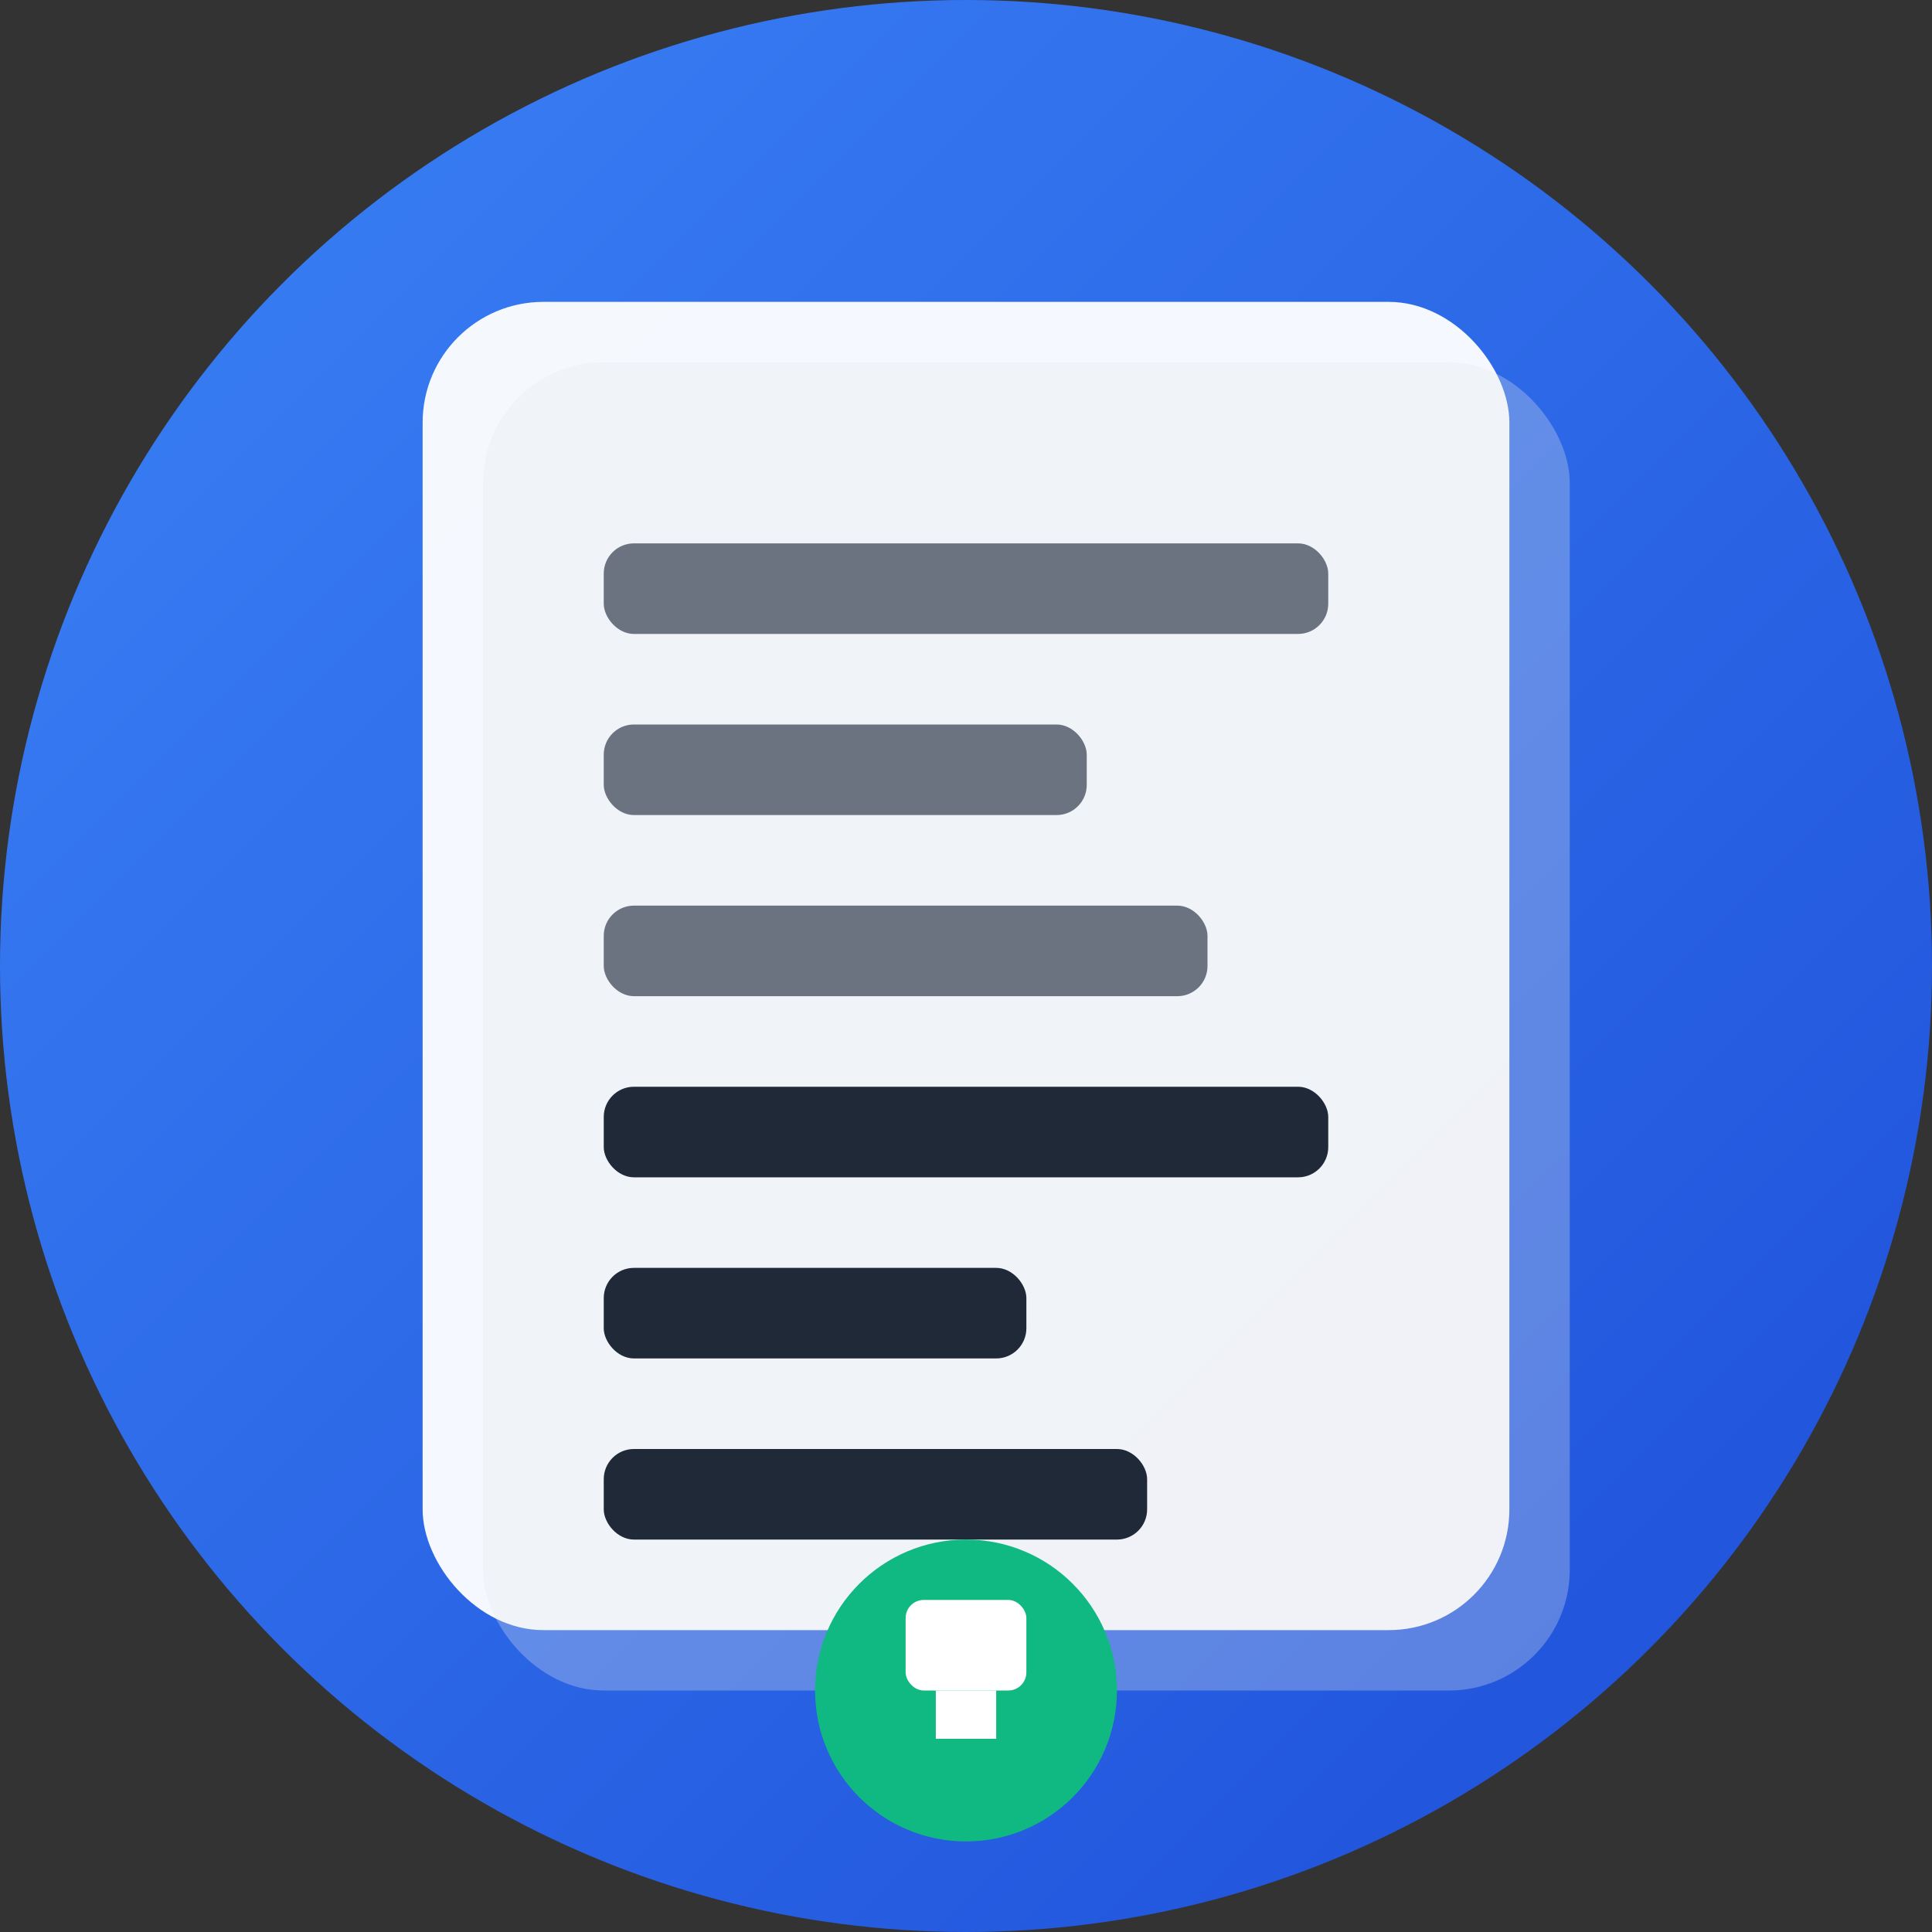 <svg width="32" height="32" viewBox="0 0 32 32" fill="none" xmlns="http://www.w3.org/2000/svg">
  <rect x="0" y="0" width="32" height="32" fill="#333333" stroke="none"/>
  <!-- Background with gradient -->
  <defs>
    <linearGradient id="bg" x1="0%" y1="0%" x2="100%" y2="100%">
      <stop offset="0%" style="stop-color:#3B82F6;stop-opacity:1" />
      <stop offset="100%" style="stop-color:#1D4ED8;stop-opacity:1" />
    </linearGradient>
  </defs>
  <circle cx="16" cy="16" r="16" fill="url(#bg)"/>
  
  <!-- Document background -->
  <rect x="7" y="5" width="18" height="22" rx="2" fill="white" opacity="0.95"/>
  
  <!-- Document shadow -->
  <rect x="8" y="6" width="18" height="22" rx="2" fill="#E5E7EB" opacity="0.3"/>
  
  <!-- Text lines (visible) -->
  <rect x="10" y="9" width="12" height="1.5" rx="0.5" fill="#6B7280"/>
  <rect x="10" y="12" width="8" height="1.5" rx="0.5" fill="#6B7280"/>
  <rect x="10" y="15" width="10" height="1.5" rx="0.5" fill="#6B7280"/>
  
  <!-- Redaction blocks (black bars) -->
  <rect x="10" y="18" width="12" height="1.5" rx="0.5" fill="#1F2937"/>
  <rect x="10" y="21" width="7" height="1.5" rx="0.5" fill="#1F2937"/>
  <rect x="10" y="24" width="9" height="1.5" rx="0.5" fill="#1F2937"/>
  
  <!-- Security lock icon -->
  <circle cx="16" cy="28" r="2.5" fill="#10B981"/>
  <rect x="15" y="26.5" width="2" height="1.5" rx="0.3" fill="white"/>
  <rect x="15.5" y="28" width="1" height="0.8" fill="white"/>
</svg>
